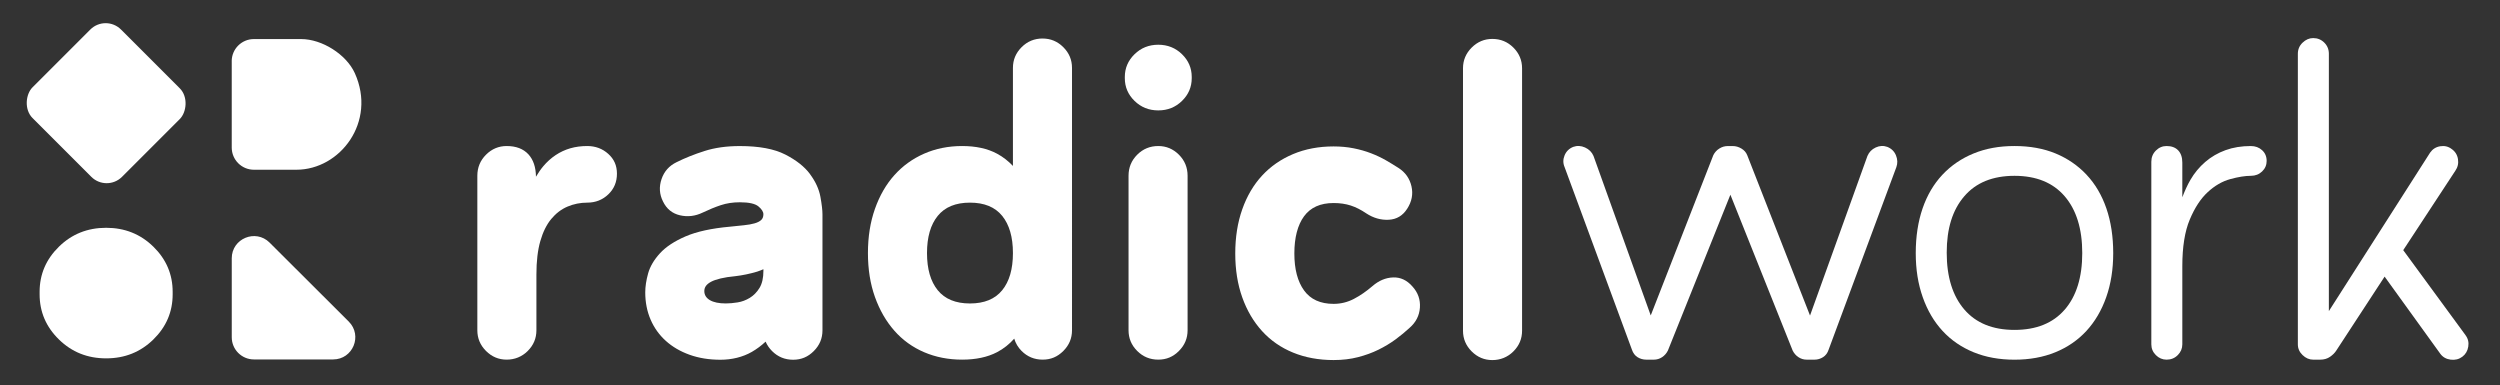 <?xml version="1.0" encoding="UTF-8"?>
<svg id="Layer_1" xmlns="http://www.w3.org/2000/svg" version="1.1" viewBox="0 0 1014.85 156.28">
  <rect x="0" y="0" width="1014.85" height="156.28" fill="#333333" stroke="none"/>
  <!-- Generator: Adobe Illustrator 30.1.0, SVG Export Plug-In . SVG Version: 2.1.1 Build 136)  -->
  <defs>
    <style>
      .st0 {
        fill: #fff;
      }
    </style>
  </defs>
  <g>
    <path class="st0" d="M238.38,59.28c-2.46,0-4.75.31-6.88.92-2.12.62-4.11,1.54-5.95,2.77-1.85,1.23-3.52,2.74-5.03,4.53-1.06,1.26-2.03,2.71-2.95,4.24-.05-3.88-1.07-6.92-3.08-9.11-2.07-2.23-5.01-3.35-8.81-3.35-3.24,0-6.04,1.17-8.39,3.52-2.35,2.35-3.52,5.2-3.52,8.55v62.73c0,3.24,1.17,6.04,3.52,8.39,2.35,2.35,5.14,3.52,8.39,3.52s6.2-1.17,8.55-3.52c2.35-2.35,3.52-5.14,3.52-8.39v-22.64c0-5.37.53-9.9,1.59-13.59,1.06-3.69,2.54-6.68,4.44-8.97,1.9-2.29,4.11-3.97,6.63-5.03,2.52-1.06,5.17-1.59,7.96-1.59,3.36,0,6.21-1.12,8.55-3.35,2.35-2.24,3.52-5.03,3.52-8.39s-1.17-5.93-3.52-8.05c-2.35-2.12-5.2-3.19-8.55-3.19Z"/>
    <path class="st0" d="M328.84,70.69c-2.24-3.02-5.59-5.67-10.07-7.96s-10.62-3.44-18.45-3.44c-5.37,0-10.15.67-14.34,2.01-4.19,1.34-7.96,2.85-11.32,4.53-3.02,1.45-5.06,3.75-6.12,6.88-1.06,3.13-.87,6.15.59,9.06,1.45,3.02,3.75,4.89,6.88,5.62,3.13.73,6.2.36,9.22-1.09,2.57-1.23,5.03-2.24,7.38-3.02,2.35-.78,4.92-1.17,7.72-1.17,3.69,0,6.2.56,7.55,1.68,1.34,1.12,2.01,2.18,2.01,3.19s-.31,1.79-.92,2.35c-.62.56-1.51,1.01-2.68,1.34-1.17.34-2.6.59-4.28.76-1.68.17-3.58.36-5.7.59-7.49.67-13.5,1.99-18.03,3.94-4.53,1.96-8,4.25-10.4,6.88-2.4,2.63-4,5.34-4.78,8.13-.78,2.8-1.17,5.37-1.17,7.72,0,4.02.73,7.71,2.18,11.07,1.45,3.36,3.52,6.23,6.2,8.64,2.68,2.41,5.9,4.28,9.64,5.62,3.75,1.34,7.91,2.01,12.5,2.01s9.05-1.06,12.75-3.19c2.05-1.18,3.9-2.58,5.59-4.16.59,1.39,1.46,2.66,2.62,3.83,2.35,2.35,5.2,3.52,8.55,3.52s6.04-1.17,8.39-3.52c2.35-2.35,3.52-5.14,3.52-8.39v-47.13c0-1.68-.28-4.05-.84-7.13-.56-3.07-1.96-6.12-4.19-9.14ZM304.36,120.92c-1.57.95-3.22,1.57-4.95,1.84-1.74.28-3.33.42-4.78.42-2.8,0-4.95-.45-6.46-1.34-1.51-.9-2.26-2.12-2.26-3.69,0-.78.22-1.48.67-2.1.45-.61,1.14-1.17,2.09-1.68s2.24-.95,3.86-1.34c1.62-.39,3.61-.7,5.96-.92,2.9-.34,5.87-.95,8.89-1.85.88-.26,1.69-.64,2.52-.97v.64c0,2.91-.53,5.23-1.59,6.96-1.06,1.73-2.38,3.07-3.94,4.02Z"/>
    <path class="st0" d="M423.26,15.63c-3.35,0-6.2,1.17-8.55,3.52s-3.52,5.14-3.52,8.38v39.83c-1.88-1.98-4.01-3.67-6.46-4.98-3.86-2.07-8.58-3.1-14.17-3.1s-10.73,1.04-15.43,3.1c-4.7,2.07-8.72,4.98-12.07,8.72-3.36,3.75-5.98,8.3-7.88,13.67-1.9,5.37-2.85,11.35-2.85,17.95s.95,12.55,2.85,17.86c1.9,5.31,4.53,9.87,7.88,13.67,3.35,3.8,7.38,6.71,12.07,8.72,4.7,2.01,9.84,3.02,15.43,3.02s10.31-1.01,14.17-3.02c2.67-1.39,4.99-3.25,6.99-5.5.55,1.84,1.51,3.52,2.99,5,2.35,2.35,5.2,3.52,8.55,3.52s6.04-1.17,8.39-3.52c2.35-2.35,3.52-5.14,3.52-8.39V27.54c0-3.24-1.17-6.04-3.52-8.38-2.35-2.35-5.15-3.52-8.39-3.52ZM406.83,117.82c-2.91,3.58-7.27,5.37-13.08,5.37s-10.17-1.79-13.08-5.37c-2.91-3.58-4.36-8.61-4.36-15.09s1.45-11.52,4.36-15.1c2.91-3.58,7.27-5.37,13.08-5.37s10.17,1.79,13.08,5.37c2.9,3.58,4.36,8.61,4.36,15.1s-1.45,11.52-4.36,15.09Z"/>
    <path class="st0" d="M470.19,18.16c-3.8,0-7.02,1.29-9.64,3.86-2.63,2.57-3.94,5.65-3.94,9.22v.5c0,3.58,1.31,6.65,3.94,9.22,2.63,2.57,5.84,3.86,9.64,3.86s7.01-1.28,9.64-3.86c2.63-2.57,3.94-5.64,3.94-9.22v-.5c0-3.58-1.31-6.65-3.94-9.22-2.63-2.57-5.85-3.86-9.64-3.86Z"/>
    <path class="st0" d="M470.19,59.28c-3.35,0-6.21,1.17-8.55,3.52-2.35,2.35-3.52,5.2-3.52,8.55v62.73c0,3.24,1.17,6.04,3.52,8.39s5.2,3.52,8.55,3.52,6.04-1.17,8.38-3.52c2.35-2.35,3.52-5.14,3.52-8.39v-62.73c0-3.35-1.17-6.2-3.52-8.55s-5.14-3.52-8.38-3.52Z"/>
    <path class="st0" d="M565.52,112.62c-3.02.11-5.82,1.29-8.39,3.52-2.46,2.12-4.98,3.86-7.55,5.2-2.57,1.34-5.31,2.01-8.22,2.01-5.37,0-9.37-1.82-11.99-5.45-2.63-3.63-3.94-8.64-3.94-15.01s1.31-11.52,3.94-15.1c2.63-3.58,6.62-5.37,11.99-5.37,2.57,0,4.89.34,6.96,1.01,2.07.67,4.16,1.73,6.29,3.18,2.9,1.9,5.95,2.77,9.14,2.6s5.67-1.65,7.46-4.44c1.9-2.91,2.49-5.96,1.76-9.14-.73-3.18-2.49-5.67-5.28-7.46-1.57-1.01-3.27-2.04-5.11-3.11-1.85-1.06-3.86-2.01-6.04-2.85s-4.53-1.51-7.05-2.01c-2.51-.5-5.23-.76-8.13-.76-6.04,0-11.52,1.04-16.44,3.11-4.92,2.07-9.12,4.98-12.58,8.72-3.47,3.75-6.15,8.3-8.05,13.67-1.9,5.37-2.85,11.35-2.85,17.95s.95,12.55,2.85,17.86c1.9,5.31,4.58,9.87,8.05,13.67,3.46,3.8,7.66,6.71,12.58,8.72,4.92,2.01,10.4,3.02,16.44,3.02,3.58,0,6.88-.39,9.89-1.17,3.02-.78,5.79-1.78,8.3-3.02,2.51-1.23,4.83-2.63,6.96-4.19,2.12-1.57,4.02-3.13,5.7-4.7,2.57-2.24,3.97-4.98,4.19-8.22.22-3.24-.78-6.09-3.02-8.55-2.24-2.57-4.86-3.8-7.88-3.69Z"/>
    <path class="st0" d="M605.8,15.8c-3.24,0-6.04,1.17-8.39,3.52-2.35,2.35-3.52,5.15-3.52,8.39v106.55c0,3.24,1.17,6.04,3.52,8.39,2.35,2.35,5.14,3.52,8.39,3.52s6.2-1.17,8.55-3.52c2.35-2.35,3.52-5.14,3.52-8.39V27.71c0-3.24-1.17-6.04-3.52-8.39-2.35-2.35-5.2-3.52-8.55-3.52Z"/>
    <path class="st0" d="M766.12,59.62c-1.57-.56-3.13-.48-4.7.25-1.57.73-2.68,1.87-3.35,3.44l-23.31,64.78-25.5-65.11c-.45-1.12-1.23-2.01-2.35-2.68-1.12-.67-2.29-1.01-3.52-1.01h-2.01c-1.23,0-2.38.34-3.44,1.01-1.07.67-1.87,1.57-2.43,2.68l-25.41,65.07-23.23-64.74c-.67-1.56-1.82-2.71-3.44-3.44-1.62-.73-3.22-.81-4.78-.25-1.68.67-2.85,1.82-3.52,3.44-.67,1.62-.67,3.22,0,4.78l27.34,74.13c.45,1.34,1.2,2.35,2.26,3.02,1.06.67,2.26,1.01,3.61,1.01h3.02c1.23,0,2.35-.34,3.35-1.01,1.01-.67,1.79-1.56,2.35-2.68l25.37-63.27,25.28,63.27c.56,1.12,1.34,2.01,2.35,2.68,1,.67,2.12,1.01,3.35,1.01h3.19c1.23,0,2.37-.34,3.44-1.01s1.82-1.68,2.26-3.02l27.51-74.13c.56-1.56.5-3.16-.17-4.78-.67-1.62-1.85-2.77-3.52-3.44Z"/>
    <path class="st0" d="M847.03,70.94c-3.52-3.74-7.72-6.62-12.58-8.64-4.87-2.01-10.43-3.02-16.69-3.02s-11.68,1.01-16.6,3.02c-4.92,2.01-9.14,4.89-12.66,8.64-3.52,3.75-6.2,8.3-8.05,13.67-1.84,5.37-2.77,11.41-2.77,18.12s.95,12.58,2.85,17.95c1.9,5.37,4.58,9.92,8.05,13.67,3.46,3.75,7.66,6.62,12.58,8.64,4.92,2.01,10.45,3.02,16.6,3.02s11.68-1.01,16.6-3.02c4.92-2.01,9.11-4.89,12.58-8.64,3.46-3.75,6.15-8.3,8.05-13.67,1.9-5.37,2.85-11.35,2.85-17.95s-.92-12.75-2.77-18.12c-1.85-5.37-4.53-9.92-8.05-13.67ZM838.14,125.7c-4.75,5.48-11.54,8.22-20.38,8.22s-15.63-2.77-20.38-8.3c-4.75-5.54-7.13-13.22-7.13-23.06s2.37-17.36,7.13-22.89c4.75-5.53,11.54-8.3,20.38-8.3s15.62,2.77,20.38,8.3c4.75,5.54,7.13,13.23,7.13,23.06s-2.38,17.5-7.13,22.98Z"/>
    <path class="st0" d="M913.73,59.28c-3.8,0-7.24.56-10.31,1.68-3.08,1.12-5.82,2.71-8.22,4.78-2.4,2.07-4.42,4.5-6.04,7.3-1.26,2.17-2.32,4.55-3.27,7.05v-14.1c0-2.12-.56-3.77-1.68-4.95-1.12-1.17-2.68-1.76-4.7-1.76-1.68,0-3.13.62-4.36,1.85-1.23,1.23-1.84,2.74-1.84,4.53v74.13c0,1.68.61,3.13,1.84,4.36,1.23,1.23,2.68,1.85,4.36,1.85,1.79,0,3.3-.61,4.53-1.85,1.23-1.23,1.85-2.68,1.85-4.36v-31.7c0-7.83,1-14.15,3.02-18.95,2.01-4.81,4.44-8.52,7.3-11.15,2.85-2.63,5.89-4.39,9.14-5.28,3.24-.89,6.04-1.34,8.39-1.34,1.78,0,3.3-.59,4.53-1.76,1.23-1.17,1.85-2.6,1.85-4.28,0-1.79-.62-3.24-1.85-4.36s-2.74-1.68-4.53-1.68Z"/>
    <path class="st0" d="M1000.89,136.1l-25.32-34.55,21.13-32.2c1.01-1.45,1.37-3.04,1.09-4.78-.28-1.73-1.15-3.11-2.6-4.11-1.34-1.01-2.88-1.37-4.61-1.09-1.73.28-3.1,1.15-4.11,2.6l-41.09,64.32V21.84c0-1.79-.62-3.3-1.85-4.53-1.23-1.23-2.74-1.85-4.53-1.85-1.57,0-2.99.62-4.28,1.85-1.29,1.23-1.93,2.74-1.93,4.53v117.95c0,1.68.64,3.13,1.93,4.36,1.28,1.23,2.71,1.85,4.28,1.85h2.85c1.57,0,2.91-.39,4.02-1.17,1.12-.78,1.95-1.62,2.52-2.52l19.62-30.02,22.64,31.36c1,1.34,2.4,2.13,4.19,2.35,1.79.22,3.35-.17,4.7-1.17,1.34-1,2.15-2.37,2.43-4.11.28-1.73-.08-3.27-1.09-4.61Z"/>
  </g>
  <path class="st0" d="M94.07,24.86v35.04c0,4.97,4.03,9,9,9h17.25c17.78,0,32.61-19.43,23.74-39.15-3.46-7.69-13.36-13.89-21.79-13.89h-19.21c-4.97,0-9,4.03-9,9Z"/>
  <rect class="st0" x="17.4" y="16.48" width="51.38" height="50.8" rx="8.81" ry="8.81" transform="translate(43.95 101.97) rotate(-135)"/>
  <path class="st0" d="M43.09,92.47c-7.56,0-13.95,2.56-19.17,7.67-5.22,5.11-7.84,11.22-7.84,18.33v1c0,7.12,2.61,13.22,7.84,18.33,5.22,5.12,11.61,7.67,19.17,7.67s13.94-2.55,19.17-7.67c5.22-5.11,7.83-11.21,7.83-18.33v-1c0-7.11-2.61-13.22-7.83-18.33-5.22-5.11-11.62-7.67-19.17-7.67Z"/>
  <path class="st0" d="M135.22,145.91h-32.14c-4.97,0-9-4.03-9-9v-32.06c0-8.01,9.68-12.03,15.36-6.37l32.14,32.06c5.68,5.67,1.67,15.37-6.36,15.37Z"/>
</svg>